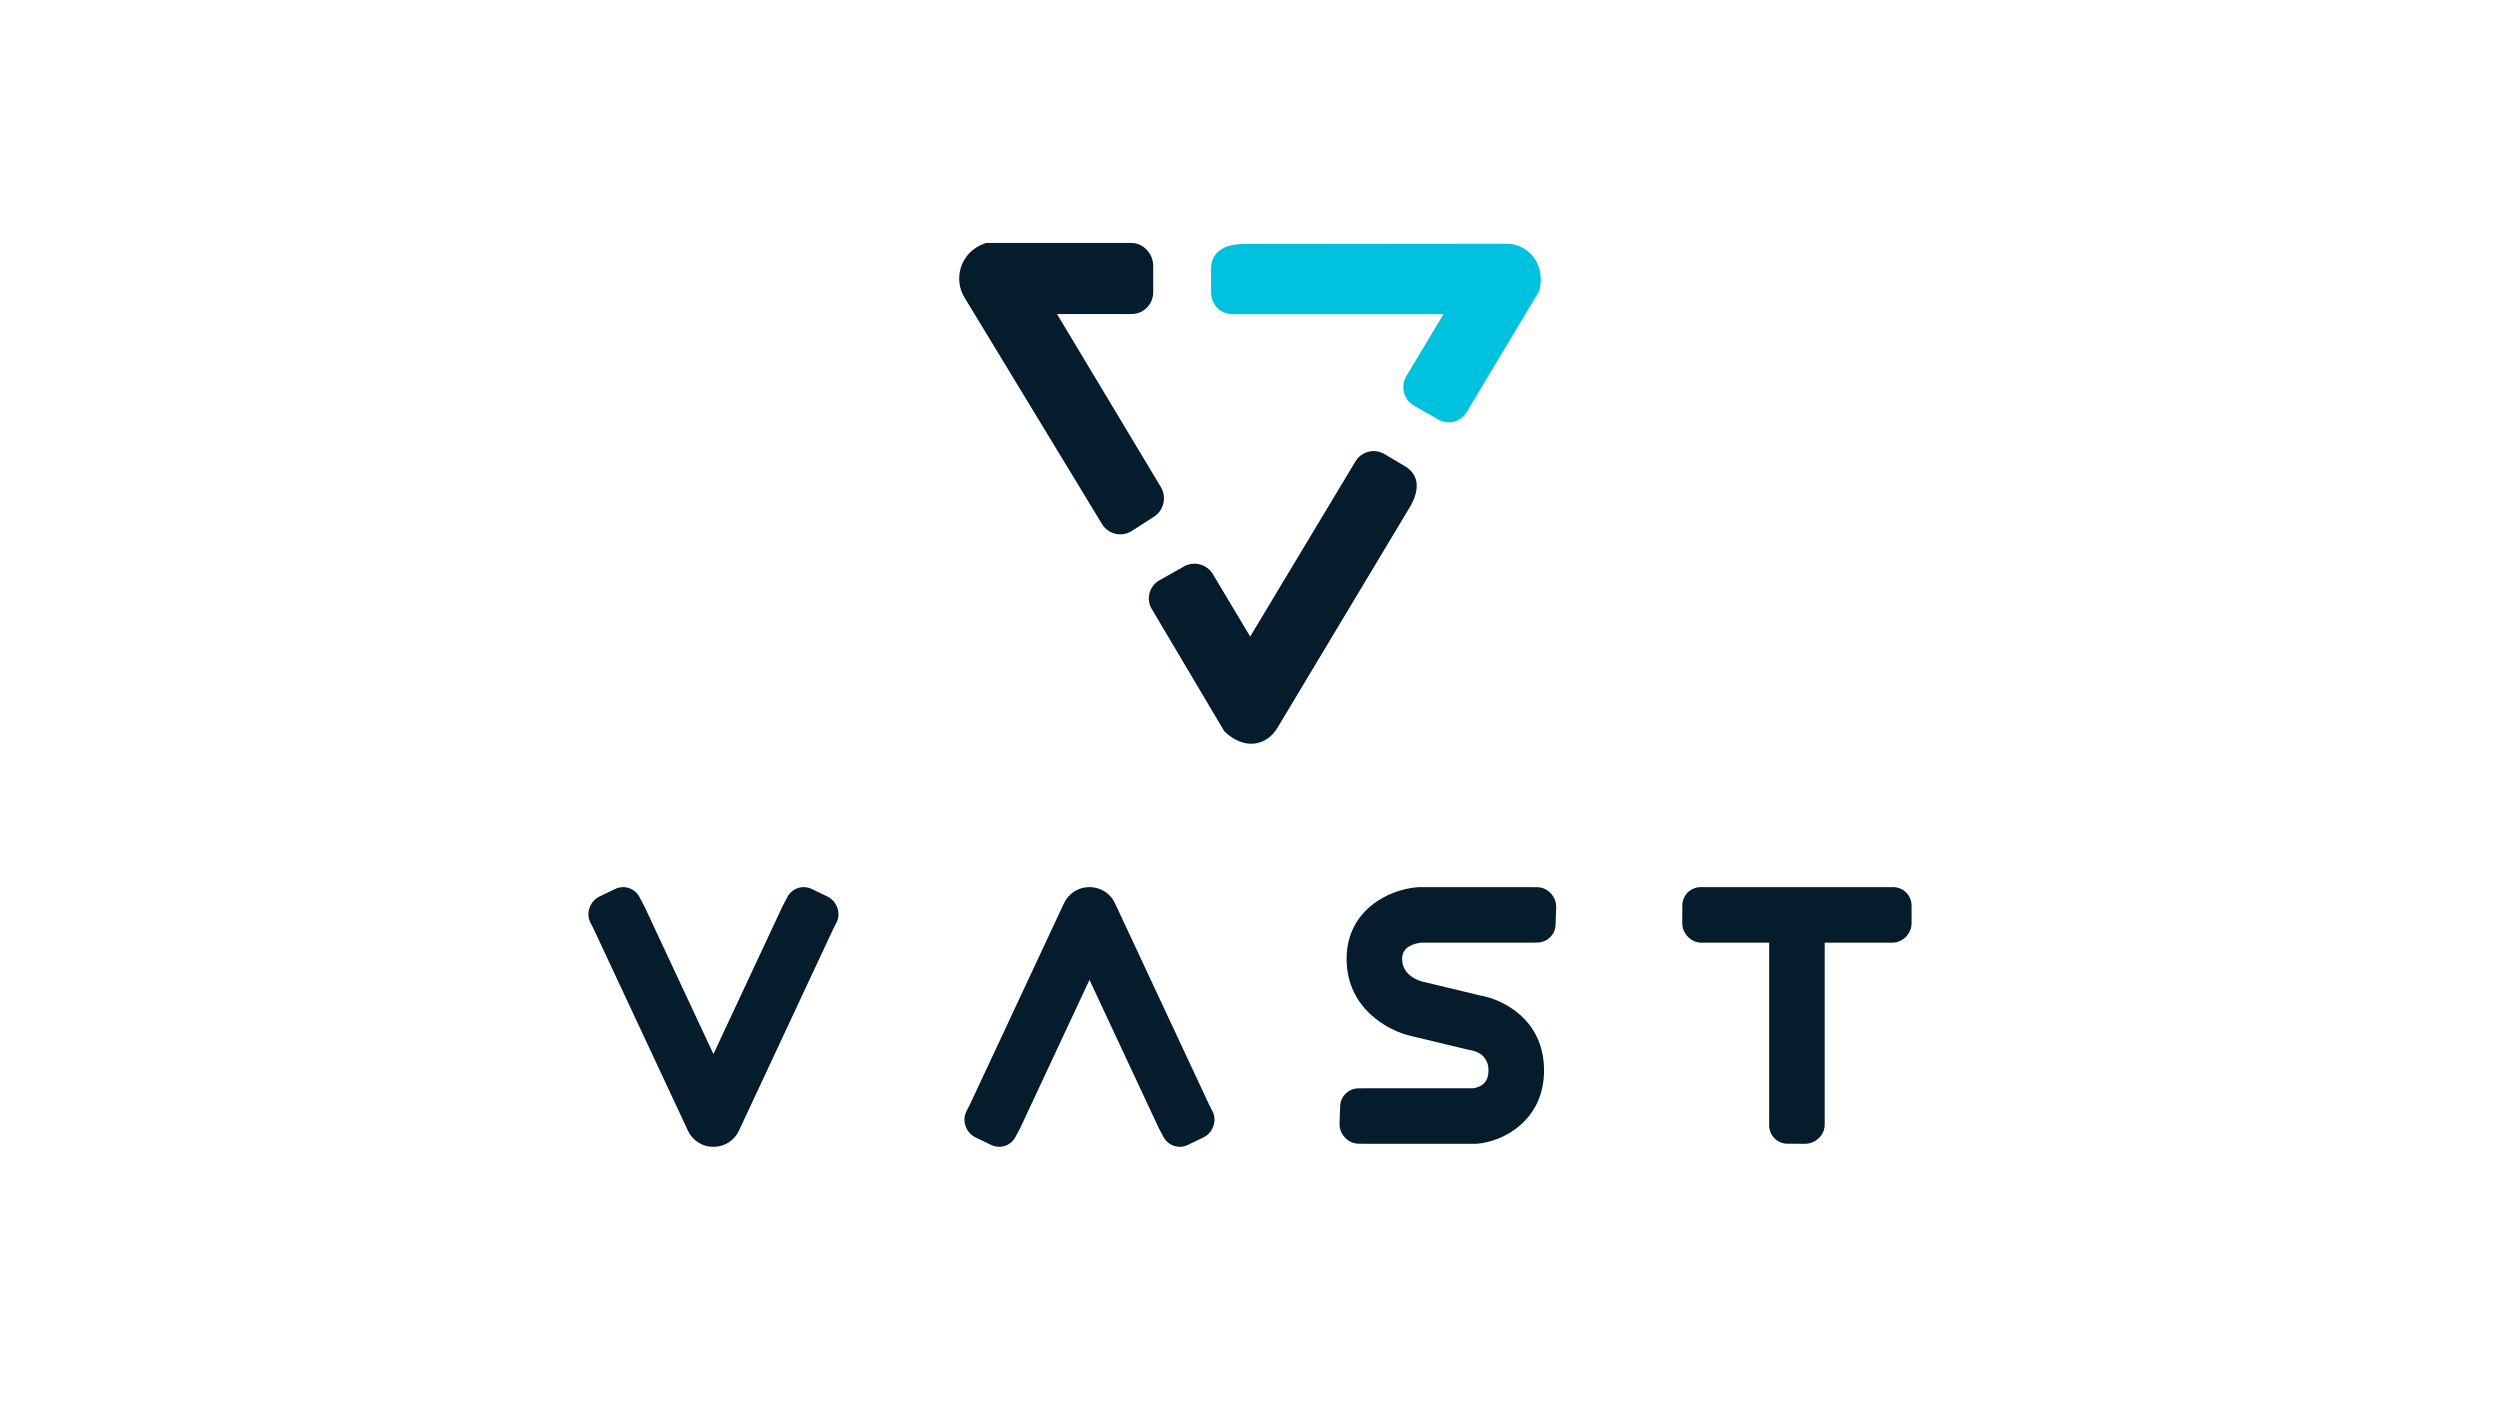 <?xml version="1.0" encoding="UTF-8"?>
<svg id="LOGO" xmlns="http://www.w3.org/2000/svg" viewBox="0 0 1250 703">
  <defs>
    <style>
      .cls-1 {
        fill: #051c2c;
      }

      .cls-1, .cls-2 {
        stroke-width: 0px;
      }

      .cls-2 {
        fill: #00c1de;
      }
    </style>
  </defs>
  <g>
    <path class="cls-1" d="m565.913,265.477c-5.026,3.232-11.69,1.716-14.866-3.38l-68.716-113.202c-5.687-9.058-2.572-22.664,10.019-27.2.408-.147.85-.216,1.284-.216l72.077 0c5.94,0,10.891,5.365,10.891,11.375v13.284c0,6.01-4.815,10.883-10.755,10.883h-17.896s-19.443.005-19.443.005l51.828,86.34c3.154,5.071,1.663,11.768-3.335,14.981l-11.088,7.13Z"/>
    <path class="cls-2" d="m616.103,157.057c-5.814 0-10.535-4.755-10.561-10.637l-.035-11.752c-.041-9.19,7.305-12.666,16.388-12.676l131.321-.135c10.605-.048,19.539,9.702,16.629,22.901-.095.43-.272.844-.505,1.218l-36.067,60.187c-3.106,4.995-9.626,6.497-14.562,3.354l-12.112-6.93c-4.937-3.143-6.421-9.74-3.315-14.735l18.47-30.772-105.651-.022Z"/>
    <path class="cls-1" d="m677.747,230.67c2.983-4.99,9.487-6.602,14.55-3.606l10.105,6.001c7.909,4.681,7.122,12.77,2.47,20.57l-66.097,110.173c-5.401,9.127-16.462,11.398-26.297,2.127-.32-.302-.585-.667-.787-1.058l-36.115-60.906c-2.694-5.229-.511-11.533,4.72-14.157l12.163-6.839c5.231-2.624,11.654-.513,14.348,4.716l18.286,30.579,52.654-87.601Z"/>
  </g>
  <g>
    <path class="cls-1" d="m413.679,448.236l-7.856-3.768c-4.638-2.217-10.161-.22-12.337,4.462l-2.204,4.146-34.566,73.954-34.566-73.954-2.204-4.146c-2.176-4.682-7.7-6.68-12.337-4.462l-7.856,3.768c-4.637,2.217-6.891,8.069-4.715,12.751l1.955,3.849,47,100.558c2.273,4.865,7.147,7.982,12.517,8.006h.412c5.37-.024,10.243-3.141,12.517-8.006l47-100.558,1.955-3.849c2.176-4.682-.077-10.533-4.715-12.751Z"/>
    <path class="cls-1" d="m487.777,568.727l7.856,3.768c4.638,2.217,10.161.22,12.337-4.462l2.204-4.146,34.566-73.954,34.566,73.954,2.204,4.146c2.176,4.682,7.7,6.68,12.337,4.462l7.856-3.768c4.637-2.217,6.891-8.069,4.715-12.751l-1.955-3.849-47-100.558c-2.273-4.865-7.147-7.982-12.517-8.006h-.412c-5.37.024-10.243,3.141-12.517,8.006l-47,100.558-1.955,3.849c-2.176,4.682.077,10.533,4.715,12.751Z"/>
    <path class="cls-1" d="m768.105,471.274c5.157.246,9.49-3.72,9.678-8.856l.309-8.708c.188-5.137-3.949-9.849-9.106-10.094l-4.773-.054h-54.264c-.308,0-.616.01-.924.031-14.362.958-35.729,11.299-35.729,35.864,0,24.958,21.085,36.11,32.434,38.585l28.3,6.792c.409.098.824.178,1.241.239,1.5.218,8.984,1.734,8.984,10.166,0,5.059-2.542,8.045-7.557,8.883h-53.313l-3.631.058c-5.157-.246-9.49,3.72-9.678,8.856l-.309,8.708c-.188,5.137,3.949,9.849,9.106,10.094l4.512.054h54.264c.427,0,.855-.02,1.28-.059,13.303-1.232,33.096-11.994,33.096-36.594,0-25.467-20.542-35.575-32.035-37.533l-27.94-6.706c-.126-.03-.252-.059-.38-.085-.433-.091-10.605-2.338-10.605-11.458,0-6.076,5.793-7.706,9.547-8.124h53.6l3.892-.058Z"/>
    <path class="cls-1" d="m955.778,452.735c-.018-5.14-4.217-9.247-9.38-9.172l-4.486-.001h-86.898l-4.486.001c-5.162-.074-9.362,4.032-9.379,9.172l-.02,8.818c-.018,5.14,4.273,9.712,9.436,9.787l6.464-.008h27.549v86.673l-.004 0.0.001,4.486c-.075,5.162,4.032,9.362,9.172,9.379l8.818.02c5.14.018,9.712-4.273,9.787-9.436l-.006-4.449h.002v-86.674h27.548l6.464.008c5.162-.074,9.453-4.646,9.436-9.787l-.02-8.818Z"/>
  </g>
</svg>